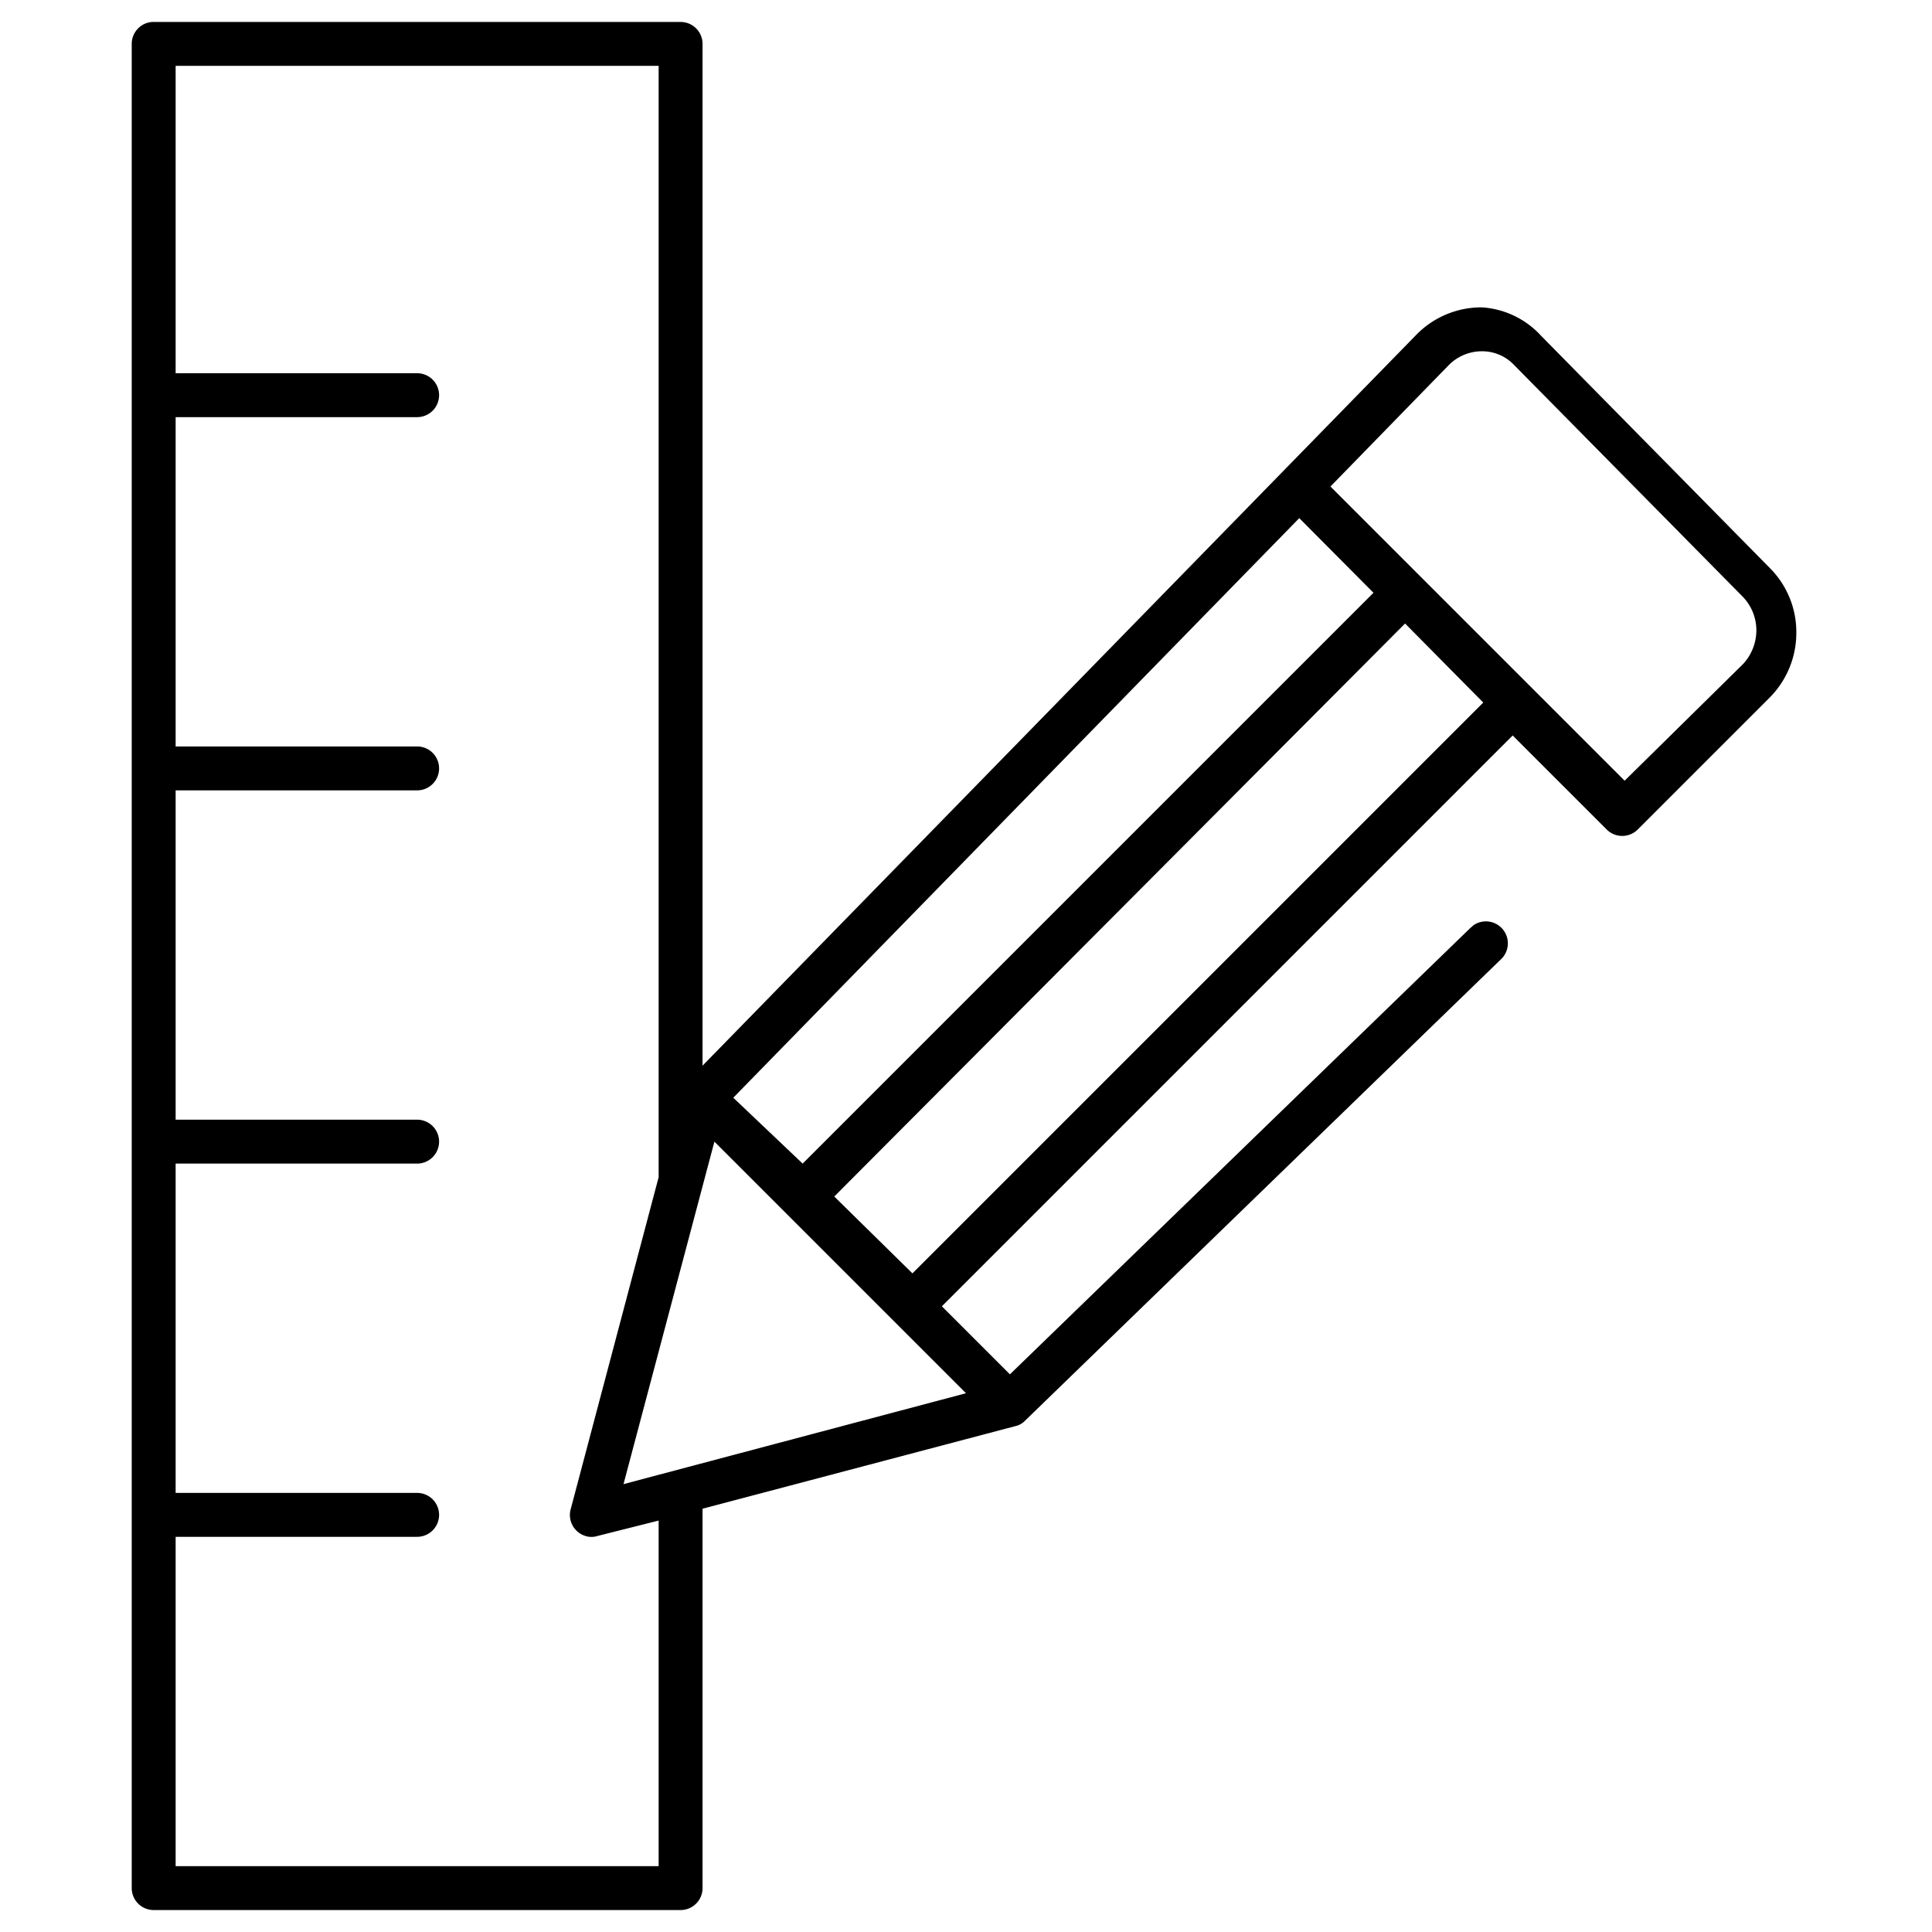 <svg id="Livello_1" data-name="Livello 1" xmlns="http://www.w3.org/2000/svg" viewBox="0 0 44 44"><title>dimensioni</title><path d="M3.47.5A.5.5,0,0,0,3,1V43a.5.5,0,0,0,.5.5h12A.5.5,0,0,0,16,43V34.36l7.12-1.88a.43.43,0,0,0,.22-.12l10.83-10.5a.5.5,0,0,0-.61-.79l-.08.07L23,31.3l-1.55-1.55,13-13,2.14,2.14a.5.5,0,0,0,.71,0v0l3-3a2.09,2.09,0,0,0,.61-1.5,2.06,2.06,0,0,0-.59-1.44l-5.22-5.3A2,2,0,0,0,33.75,7a2.07,2.07,0,0,0-1.48.61L16,24.27V1a.5.5,0,0,0-.5-.5h-12ZM4,1.5H15V26.81l-2,7.55a.5.5,0,0,0,.33.62.45.45,0,0,0,.28,0L15,34.63V42.5H4V35H9.5a.5.5,0,1,0,0-1H4V26.5H9.5a.5.5,0,1,0,0-1H4V18H9.5a.5.5,0,1,0,0-1H4V9.5H9.5a.5.5,0,1,0,0-1H4ZM33.75,8a1,1,0,0,1,.72.3l5.22,5.29a1.1,1.1,0,0,1,.31.75,1.13,1.13,0,0,1-.31.79L37,17.78l-6.7-6.7L33,8.31A1.06,1.06,0,0,1,33.75,8Zm-4.16,3.8,1.69,1.7-13,13L16.7,25ZM32,14.2,33.78,16l-13,13L19,27.25ZM16.27,26,22,31.73,14.2,33.8Z"/></svg>